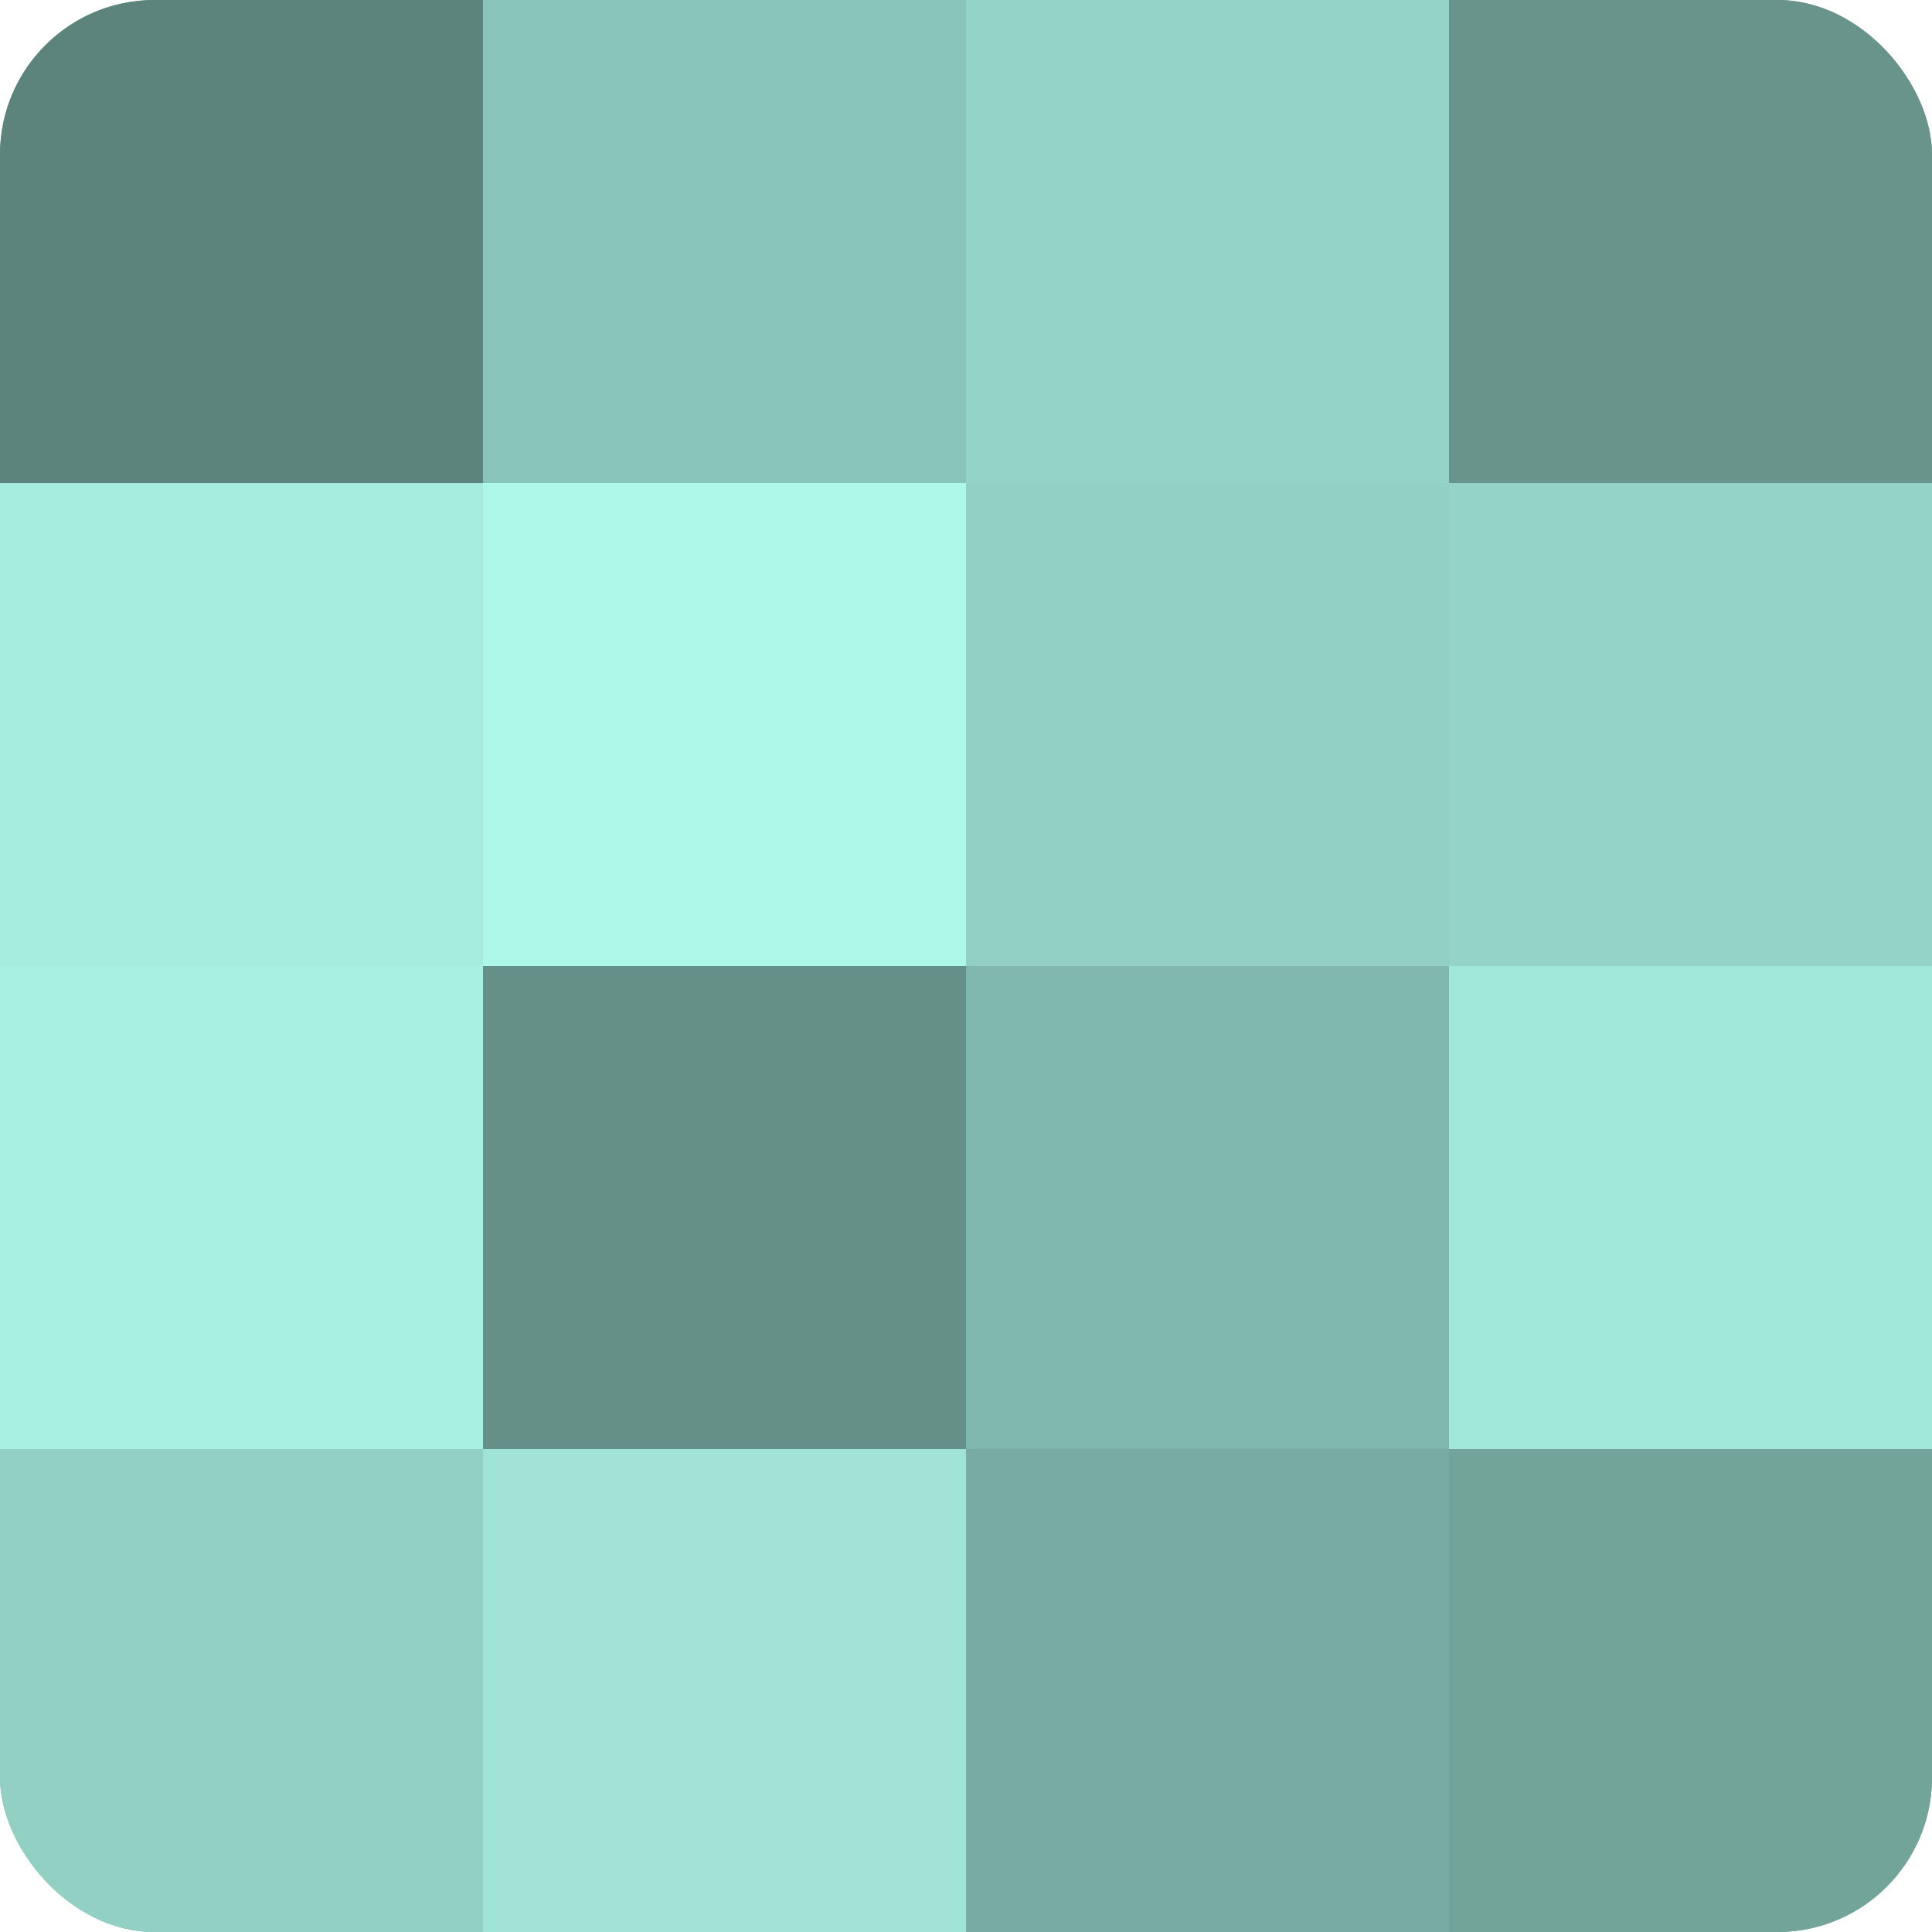 <?xml version="1.0" encoding="UTF-8"?>
<svg xmlns="http://www.w3.org/2000/svg" width="60" height="60" viewBox="0 0 100 100" preserveAspectRatio="xMidYMid meet"><defs><clipPath id="c" width="100" height="100"><rect width="100" height="100" rx="8" ry="8"/></clipPath></defs><g clip-path="url(#c)"><rect width="100" height="100" fill="#70a096"/><rect width="25" height="25" fill="#5d847c"/><rect y="25" width="25" height="25" fill="#a5ecdd"/><rect y="50" width="25" height="25" fill="#a8f0e1"/><rect y="75" width="25" height="25" fill="#92d0c3"/><rect x="25" width="25" height="25" fill="#89c4b8"/><rect x="25" y="25" width="25" height="25" fill="#adf8e9"/><rect x="25" y="50" width="25" height="25" fill="#659087"/><rect x="25" y="75" width="25" height="25" fill="#9fe4d6"/><rect x="50" width="25" height="25" fill="#94d4c7"/><rect x="50" y="25" width="25" height="25" fill="#92d0c3"/><rect x="50" y="50" width="25" height="25" fill="#81b8ad"/><rect x="50" y="75" width="25" height="25" fill="#78aca2"/><rect x="75" width="25" height="25" fill="#68948b"/><rect x="75" y="25" width="25" height="25" fill="#94d4c7"/><rect x="75" y="50" width="25" height="25" fill="#a2e8da"/><rect x="75" y="75" width="25" height="25" fill="#73a49a"/></g></svg>
